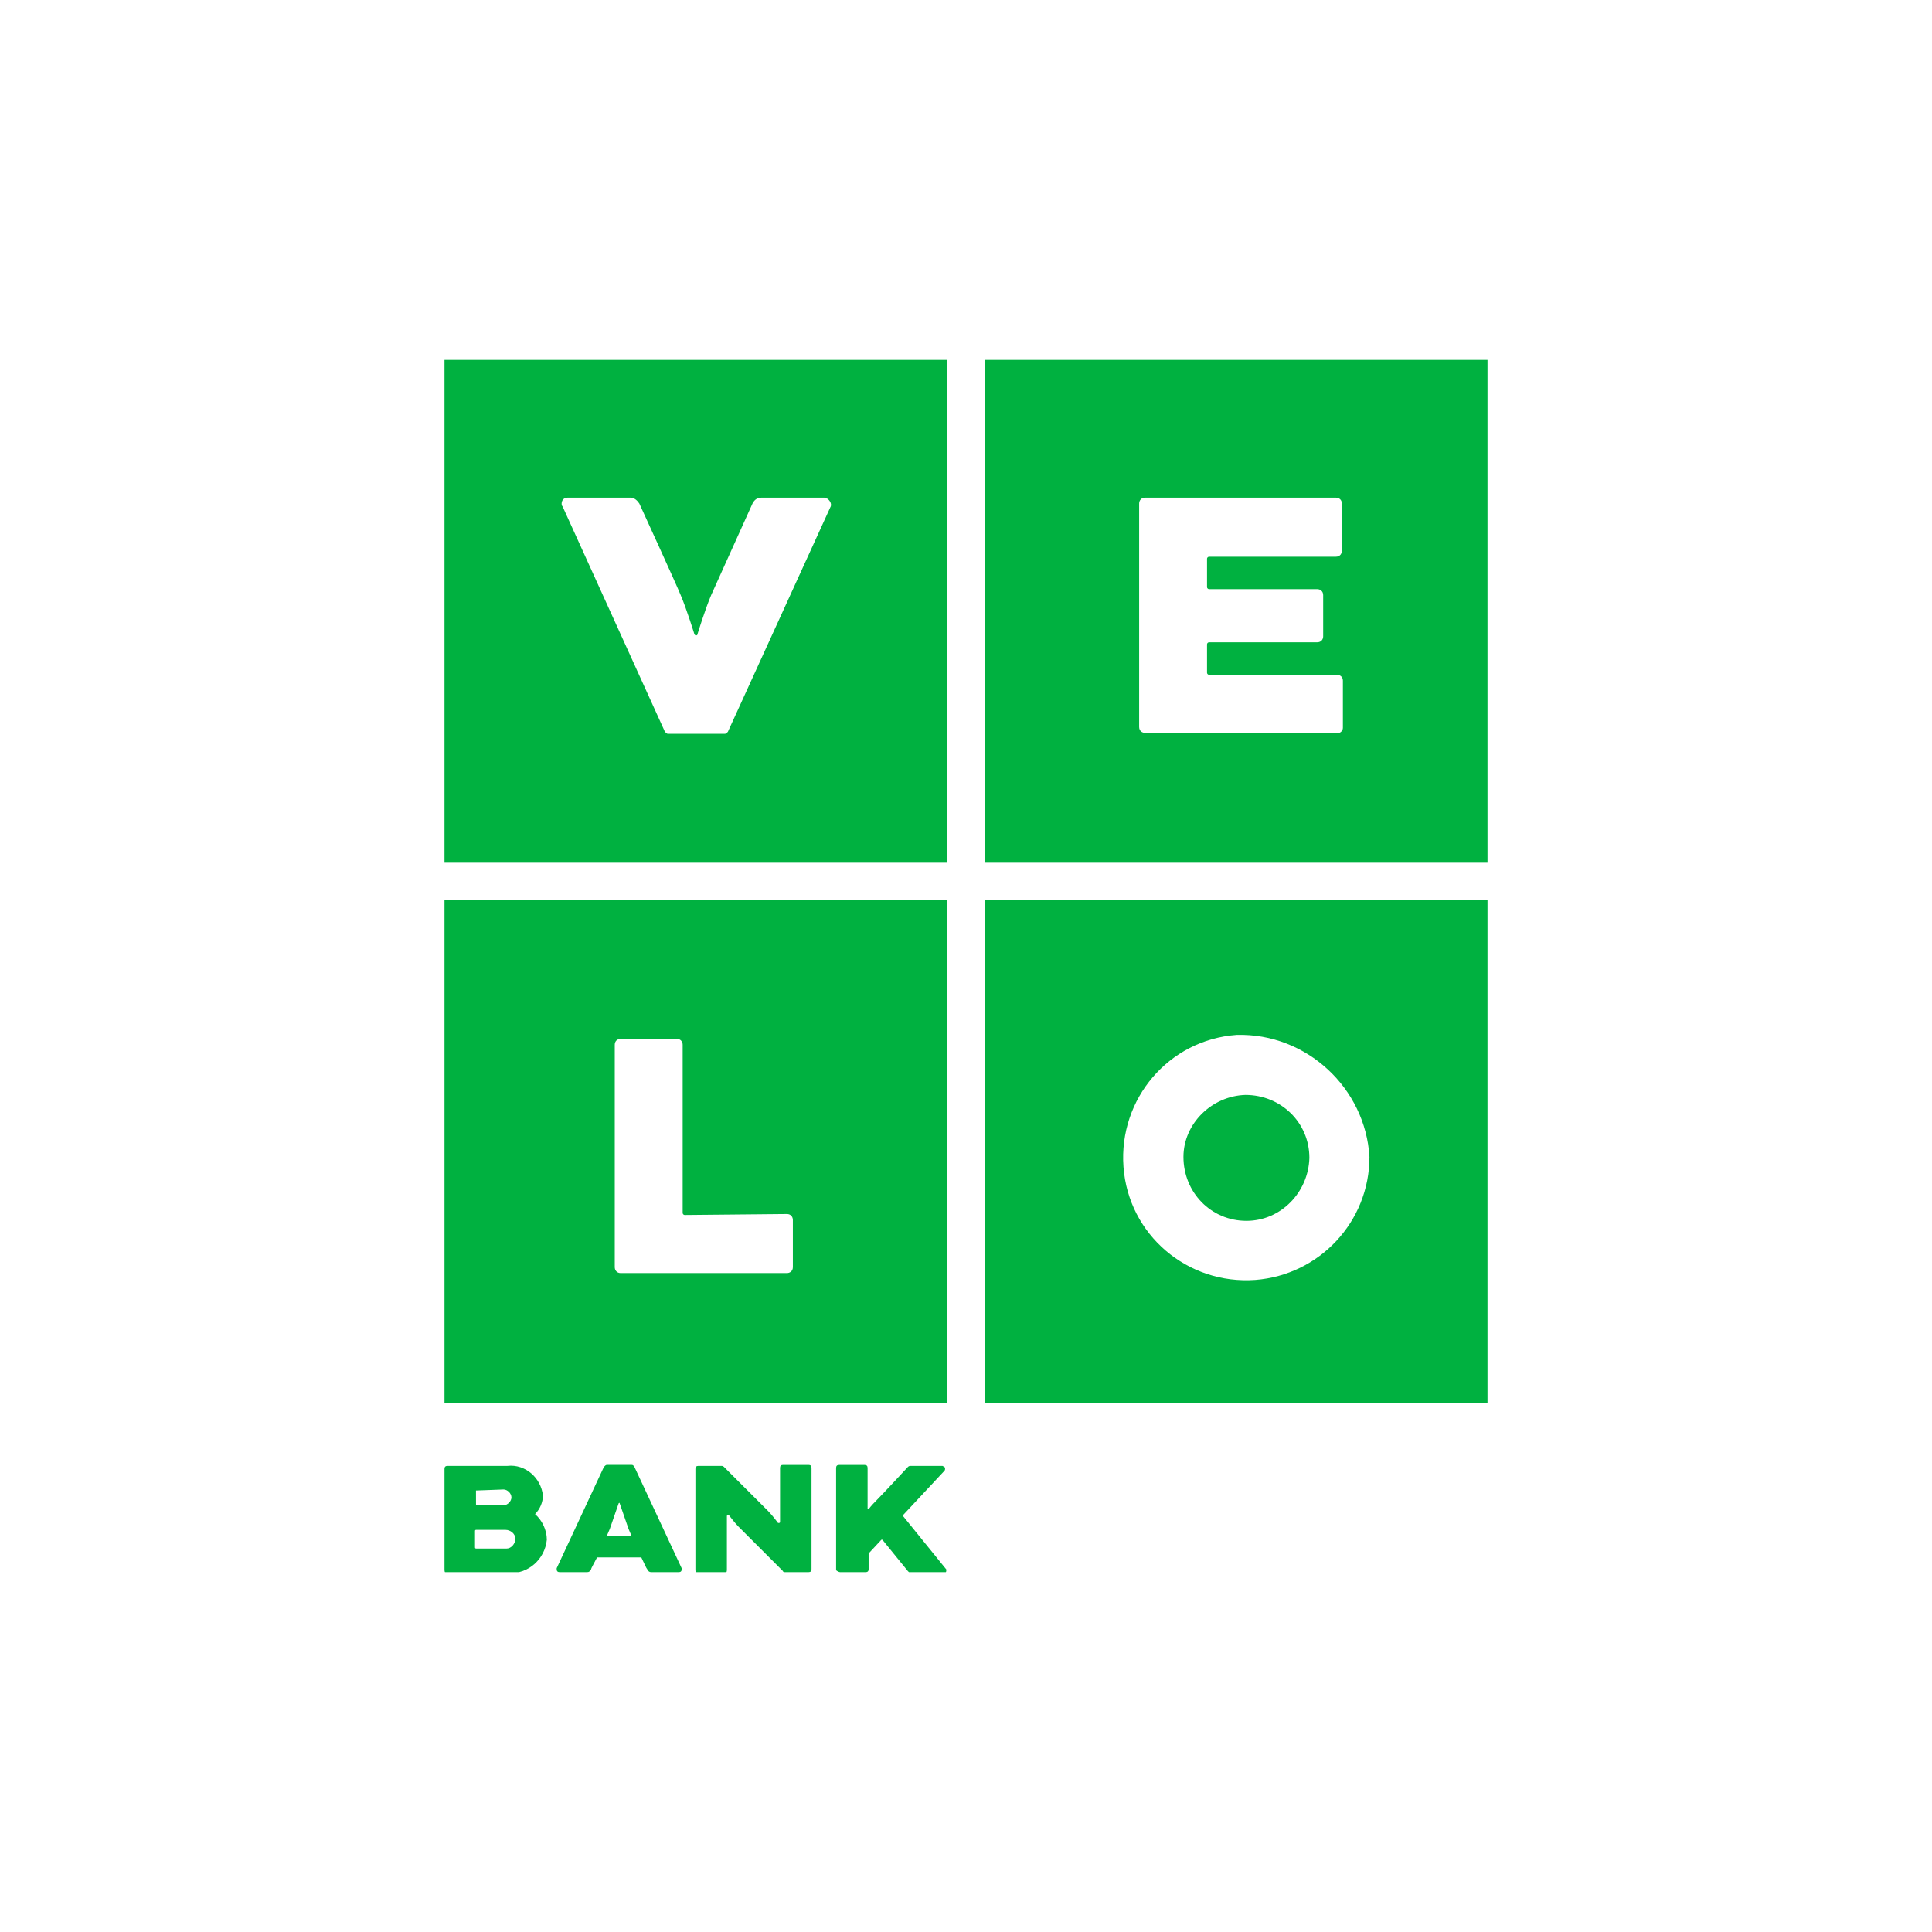 <?xml version="1.0" encoding="utf-8"?>
<!-- Generator: Adobe Illustrator 15.0.0, SVG Export Plug-In . SVG Version: 6.00 Build 0)  -->
<!DOCTYPE svg PUBLIC "-//W3C//DTD SVG 1.1//EN" "http://www.w3.org/Graphics/SVG/1.1/DTD/svg11.dtd">
<svg version="1.1" xmlns="http://www.w3.org/2000/svg" xmlns:xlink="http://www.w3.org/1999/xlink" x="0px" y="0px"
	 width="85.039px" height="85.039px" viewBox="0 0 85.039 85.039" enable-background="new 0 0 85.039 85.039" xml:space="preserve">
<g id="Layer_2">
	<rect fill="#FFFFFF" width="85.039" height="85.039"/>
</g>
<g id="Warstwa_1">
	<g>
		<path fill="#00B140" d="M19.565,61.75h22.131V39.619H19.565V61.75z M43.343,61.75h22.131V39.619H43.343V61.75z M19.565,37.973
			h22.131V15.84H19.565V37.973z M43.343,37.973h22.131V15.84H43.343V37.973z"/>
		<g>
			<g>
				<g>
					<g>
						<defs>
							<rect id="SVGID_1_" x="19.565" y="15.84" width="45.908" height="53.359"/>
						</defs>
						<clipPath id="SVGID_2_">
							<use xlink:href="#SVGID_1_"  overflow="visible"/>
						</clipPath>
						<g clip-path="url(#SVGID_2_)">
							<path fill="#FFFFFF" d="M59.109,32.039V29.96c0-0.173-0.131-0.259-0.263-0.259l0,0h-5.63c-0.043,0-0.087-0.044-0.087-0.088
								l0,0v-1.254c0-0.045,0.044-0.088,0.087-0.088l0,0h4.764c0.174,0,0.261-0.13,0.261-0.26l0,0v-1.818
								c0-0.174-0.13-0.262-0.261-0.262l0,0h-4.764c-0.043,0-0.087-0.043-0.087-0.086l0,0V24.59c0-0.043,0.044-0.086,0.087-0.086
								l0,0h5.586c0.176,0,0.261-0.131,0.261-0.261l0,0v-2.079c0-0.174-0.128-0.26-0.261-0.26l0,0h-8.401
								c-0.172,0-0.26,0.13-0.26,0.26l0,0v9.832c0,0.174,0.13,0.261,0.26,0.261l0,0h8.445
								C58.979,32.299,59.109,32.168,59.109,32.039L59.109,32.039"/>
							<path fill="#FFFFFF" d="M31.909,32.299c0.043,0,0.087-0.044,0.129-0.088l4.505-9.874c0.087-0.13,0-0.303-0.13-0.39
								c-0.044,0-0.087-0.043-0.13-0.043h-2.771c-0.173,0-0.304,0.086-0.391,0.26c0,0-1.646,3.639-1.818,4.028
								c-0.26,0.605-0.606,1.731-0.606,1.731c0,0.044-0.043,0.044-0.087,0.044l-0.043-0.044c0,0-0.347-1.127-0.607-1.731
								c-0.172-0.434-1.819-4.028-1.819-4.028c-0.086-0.13-0.216-0.26-0.389-0.26h-2.771c-0.174,0-0.26,0.13-0.26,0.26
								c0,0.043,0,0.087,0.043,0.131l4.504,9.917c0.044,0.044,0.087,0.088,0.13,0.088L31.909,32.299L31.909,32.299z"/>
							<path fill="#FFFFFF" d="M34.638,53.436c0.173,0,0.261,0.129,0.261,0.261l0,0v2.078c0,0.173-0.131,0.261-0.261,0.261l0,0
								h-7.319c-0.174,0-0.26-0.131-0.26-0.261l0,0v-9.789c0-0.174,0.129-0.26,0.26-0.26l0,0h2.469c0.173,0,0.26,0.129,0.26,0.26
								l0,0v7.405c0,0.045,0.044,0.088,0.088,0.088l0,0L34.638,53.436z"/>
							<path fill="#FFFFFF" d="M54.431,45.552c-2.989,0.217-5.197,2.814-4.98,5.805c0.215,2.989,2.814,5.197,5.804,4.98
								c2.815-0.216,5.023-2.556,5.023-5.414C60.104,47.892,57.505,45.466,54.431,45.552 M54.863,53.737
								c-1.56,0-2.772-1.255-2.772-2.814c0-1.473,1.256-2.686,2.729-2.729c1.56,0,2.814,1.214,2.814,2.771l0,0
								C57.592,52.482,56.379,53.737,54.863,53.737"/>
							<path fill="#00B140" d="M30.003,69.025l-2.079-4.46c-0.043-0.044-0.043-0.088-0.129-0.088h-1.083
								c-0.043,0-0.088,0.044-0.13,0.088l-2.079,4.46v0.045c0,0.087,0.043,0.129,0.13,0.129l0,0h1.212
								c0.088,0,0.13-0.043,0.174-0.129c0-0.045,0.13-0.261,0.261-0.52h1.948c0.13,0.26,0.217,0.477,0.26,0.52
								c0.043,0.087,0.088,0.129,0.174,0.129h1.214c0.086,0,0.129-0.043,0.129-0.129l0,0C30.003,69.07,30.003,69.07,30.003,69.025
								 M26.712,67.598c0.043-0.088,0.086-0.217,0.13-0.304l0.39-1.126c0,0,0.043-0.043,0.043,0l0,0l0.39,1.126
								c0.043,0.087,0.086,0.216,0.13,0.304H26.712z"/>
							<path fill="#00B140" d="M36.978,69.199h1.125c0.087,0,0.13-0.043,0.13-0.129l0,0v-0.693l0,0l0.563-0.605h0.043l0,0
								l1.126,1.386c0.043,0.043,0.087,0.087,0.13,0.087h1.43c0.087,0,0.129-0.044,0.129-0.129c0-0.043,0-0.043-0.043-0.088
								l-1.862-2.296v-0.043l1.819-1.949c0.043-0.045,0.043-0.13,0-0.173c-0.045,0-0.045-0.044-0.088-0.044h-1.386
								c-0.043,0-0.087,0-0.13,0.044c0,0-1.04,1.125-1.343,1.429c-0.303,0.303-0.39,0.434-0.39,0.434h-0.043c0,0,0,0,0-0.043v-1.777
								c0-0.087-0.044-0.129-0.13-0.129l0,0h-1.126c-0.087,0-0.13,0.043-0.13,0.129l0,0v4.505
								C36.847,69.156,36.933,69.199,36.978,69.199L36.978,69.199"/>
							<path fill="#00B140" d="M34.595,69.199h0.995c0.088,0,0.13-0.043,0.13-0.129l0,0v-4.462c0-0.087-0.043-0.129-0.13-0.129l0,0
								h-1.125c-0.087,0-0.13,0.043-0.13,0.129l0,0v2.383c0,0,0,0.044-0.044,0.044c0,0,0,0-0.044,0c0,0-0.26-0.347-0.432-0.52
								l-1.95-1.949c-0.044-0.044-0.087-0.044-0.13-0.044h-0.996c-0.087,0-0.13,0.044-0.13,0.129l0,0v4.462
								c0,0.087,0.044,0.131,0.13,0.131l0,0h1.126c0.087,0,0.13-0.045,0.13-0.131l0,0v-2.382c0,0,0-0.043,0.043-0.043
								c0,0,0,0,0.044,0c0,0,0.26,0.346,0.434,0.519l1.949,1.949C34.465,69.199,34.508,69.199,34.595,69.199"/>
							<path fill="#00B140" d="M23.55,66.645c0.216-0.217,0.347-0.52,0.347-0.823c-0.088-0.78-0.779-1.387-1.559-1.3h-2.644
								c-0.086,0-0.129,0.044-0.129,0.13l0,0v4.462c0,0.086,0.043,0.129,0.129,0.129l0,0h2.686c0.865,0.045,1.603-0.606,1.689-1.471
								C24.07,67.338,23.853,66.905,23.55,66.645 M20.951,65.606L20.951,65.606l1.213-0.045c0.174,0,0.347,0.173,0.347,0.347
								c0,0.173-0.173,0.347-0.347,0.347h-1.169c0,0-0.043,0-0.043-0.044L20.951,65.606L20.951,65.606z M22.251,68.16h-1.3
								c0,0-0.043,0-0.043-0.045v-0.734c0,0,0-0.043,0.043-0.043h1.3c0.217,0,0.433,0.172,0.433,0.389s-0.174,0.434-0.39,0.434
								C22.294,68.16,22.294,68.16,22.251,68.16"/>
						</g>
					</g>
				</g>
			</g>
		</g>
	</g>
</g>
</svg>

